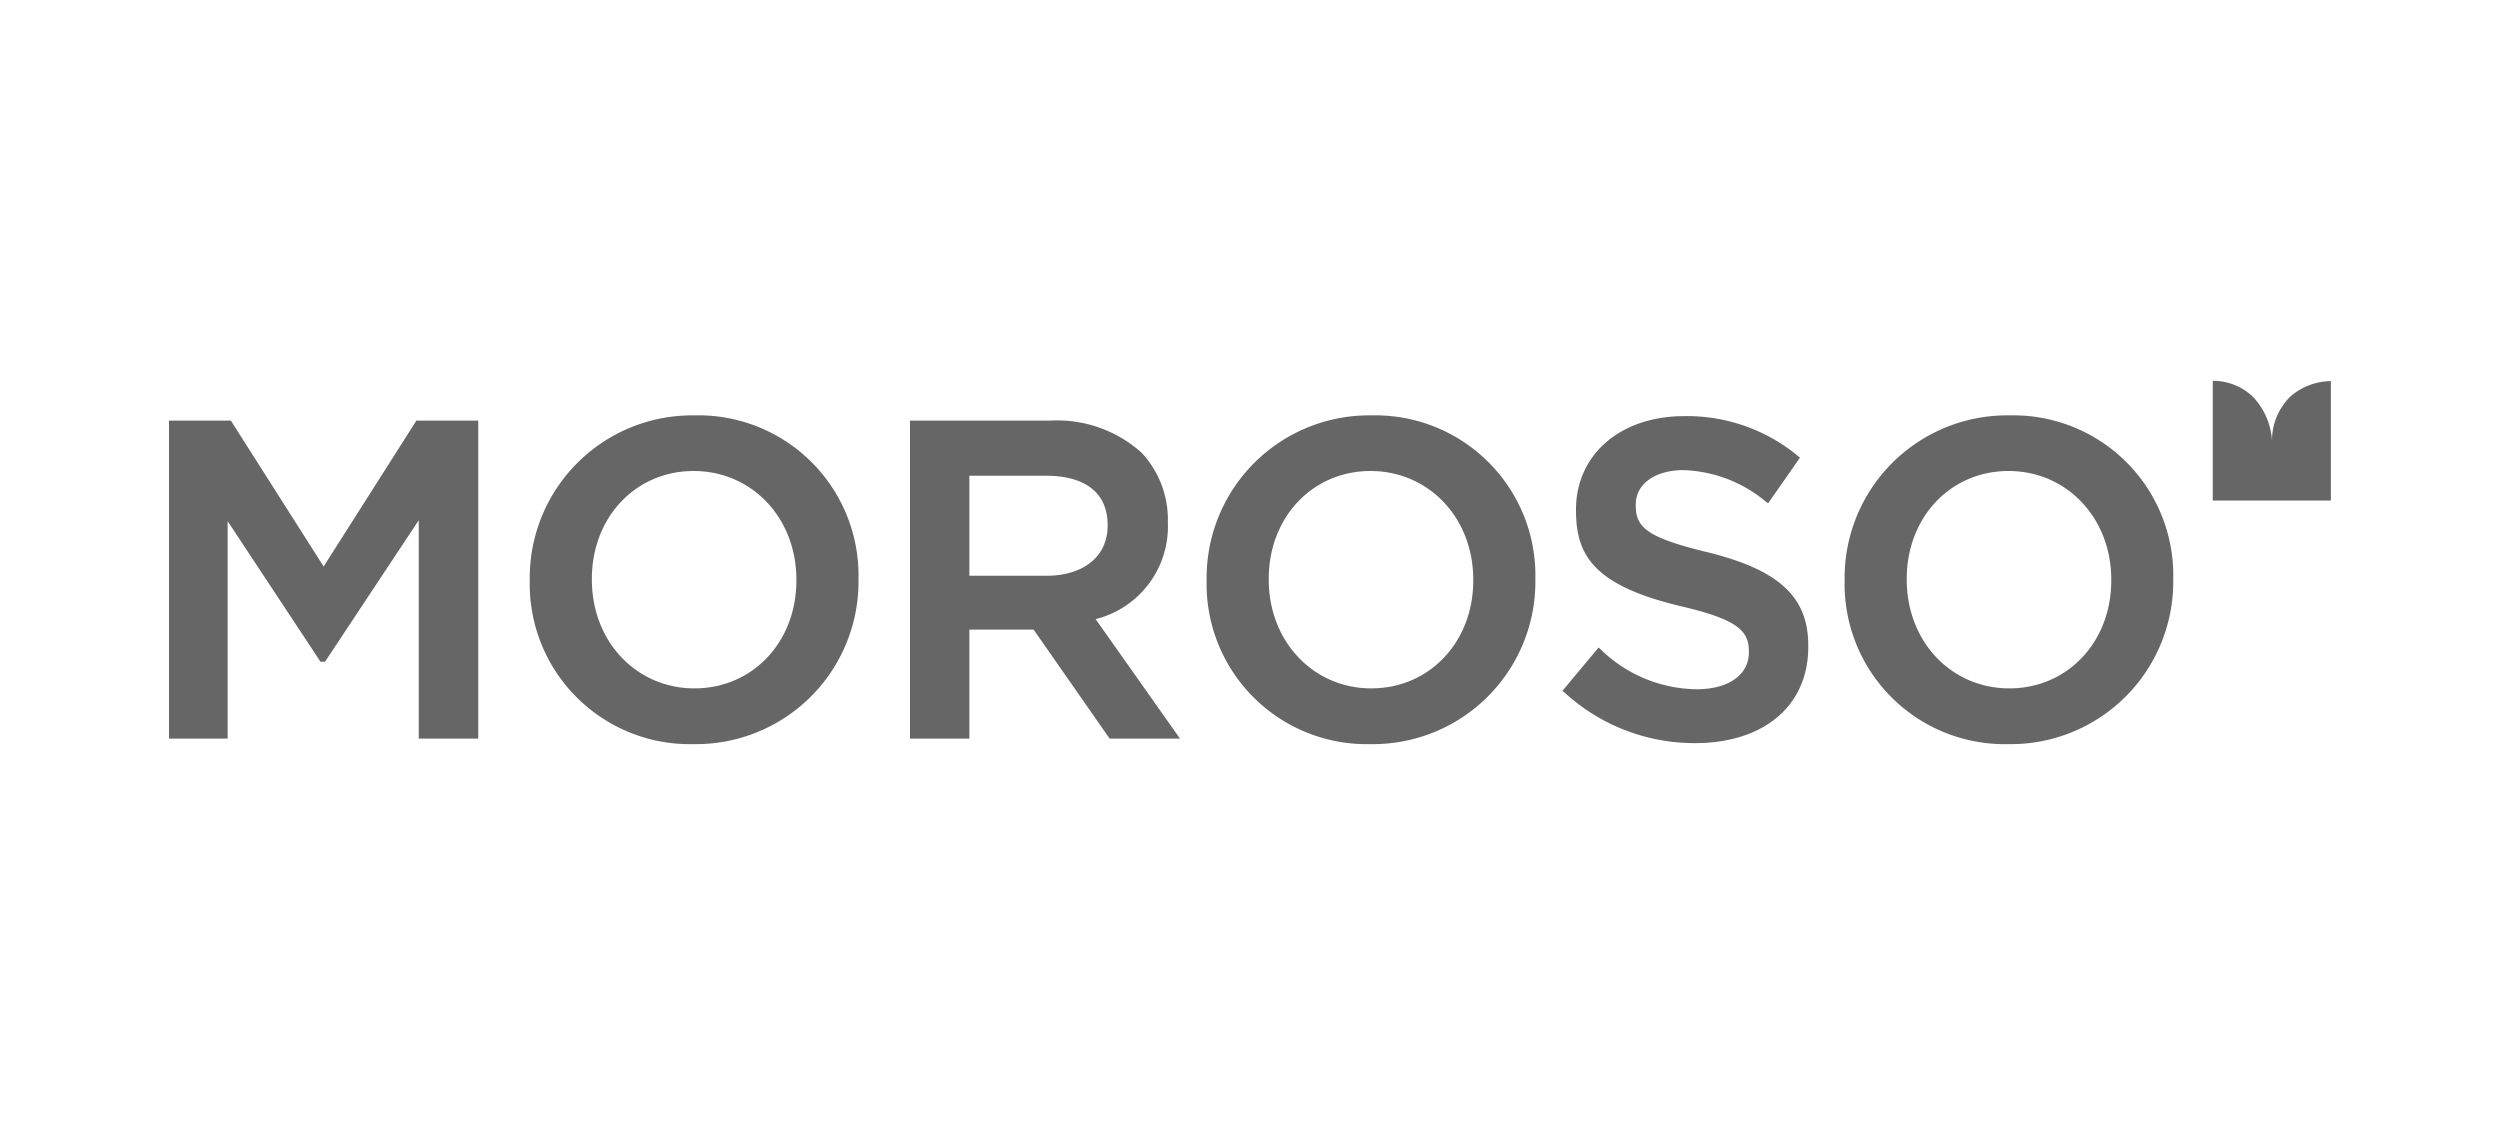 <?xml version="1.0" encoding="UTF-8" standalone="no"?>
<svg
   xmlns:dc="http://purl.org/dc/elements/1.1/"
   xmlns:cc="http://creativecommons.org/ns#"
   xmlns:rdf="http://www.w3.org/1999/02/22-rdf-syntax-ns#"
   xmlns:svg="http://www.w3.org/2000/svg"
   xmlns="http://www.w3.org/2000/svg"
   xmlns:sodipodi="http://sodipodi.sourceforge.net/DTD/sodipodi-0.dtd"
   xmlns:inkscape="http://www.inkscape.org/namespaces/inkscape"
   inkscape:version="1.0 (4035a4fb49, 2020-05-01)"
   sodipodi:docname="moroso_dark.svg"
   version="1.1"
   viewBox="0 0 200 90"
   data-name="Livello 1"
   id="Livello_1">
  <defs
     id="defs23" />
  <sodipodi:namedview
     inkscape:current-layer="Livello_1"
     inkscape:window-maximized="1"
     inkscape:window-y="-8"
     inkscape:window-x="-8"
     inkscape:cy="3.2867455"
     inkscape:cx="71.866923"
     inkscape:zoom="2.4850191"
     showgrid="false"
     id="namedview21"
     inkscape:window-height="1017"
     inkscape:window-width="1920"
     inkscape:pageshadow="2"
     inkscape:pageopacity="0"
     guidetolerance="10"
     gridtolerance="10"
     objecttolerance="10"
     borderopacity="1"
     bordercolor="#666666"
     pagecolor="#ffffff" />
  <title
     id="title2">00_loghi_partners-HP-SITOOOOO</title>
  <g
     id="g18"
     style="opacity:0.6;fill:#000000;fill-opacity:1">
    <polygon
       id="polygon4"
       style="fill:#000000;fill-opacity:1"
       points="25.89 45.32 18.47 33.65 13.52 33.65 13.52 59.09 18.21 59.09 18.21 41.69 25.64 52.94 26 52.94 33.5 41.62 33.5 59.09 38.26 59.09 38.26 33.65 33.31 33.65 25.89 45.32" />
    <path
       id="path6"
       style="fill:#000000;fill-opacity:1"
       d="M55.56,33.23A13,13,0,0,0,42.38,46.37v.08A12.81,12.81,0,0,0,55.49,59.53,13,13,0,0,0,68.68,46.37V46.3A12.81,12.81,0,0,0,55.56,33.23Zm8.15,13.22c0,4.91-3.5,8.62-8.15,8.62s-8.21-3.74-8.21-8.7V46.3c0-4.92,3.5-8.62,8.14-8.62s8.22,3.73,8.22,8.69Z" />
    <path
       id="path8"
       style="fill:#000000;fill-opacity:1"
       d="M93.43,41.83v-.07a7.84,7.84,0,0,0-2.11-5.55A10.11,10.11,0,0,0,84,33.65H72.8V59.09h4.75V50.37h5.14l6.08,8.72H94.4l-6.75-9.56A7.64,7.64,0,0,0,93.43,41.83Zm-9.71,4.23H77.55v-8h6.13c3.18,0,4.93,1.4,4.93,3.94v.07C88.61,44.5,86.69,46.06,83.72,46.06Z" />
    <path
       id="path10"
       style="fill:#000000;fill-opacity:1"
       d="M109.71,33.23A13,13,0,0,0,96.53,46.37v.08a12.81,12.81,0,0,0,13.11,13.08,13,13,0,0,0,13.19-13.16V46.3A12.81,12.81,0,0,0,109.71,33.23Zm8.15,13.22c0,4.91-3.51,8.62-8.15,8.62s-8.21-3.74-8.21-8.7V46.3c0-4.92,3.5-8.62,8.14-8.62s8.22,3.73,8.22,8.69Z" />
    <path
       id="path12"
       style="fill:#000000;fill-opacity:1"
       d="M136.57,44.17c-4.85-1.17-5.71-2-5.71-3.73v-.07c0-1.66,1.54-2.76,3.83-2.76a10.84,10.84,0,0,1,6.59,2.53l.17.12L144,36.61l-.15-.12a13.92,13.92,0,0,0-9.11-3.2c-5.1,0-8.66,3.07-8.66,7.47v.07c0,3.56,1.37,6,8.4,7.67,4.62,1.08,5.43,2,5.43,3.63v.07c0,1.79-1.64,2.94-4.18,2.94a11.19,11.19,0,0,1-7.69-3.2l-.15-.14L125,55.26l.15.13a15.37,15.37,0,0,0,10.46,4.06c5.5,0,9.05-3,9.05-7.68V51.7C144.69,47.77,142.34,45.59,136.57,44.17Z" />
    <path
       id="path14"
       style="fill:#000000;fill-opacity:1"
       d="M160.75,33.23a13,13,0,0,0-13.18,13.14v.08a12.81,12.81,0,0,0,13.11,13.08,13,13,0,0,0,13.18-13.16V46.3A12.8,12.8,0,0,0,160.75,33.23Zm8.15,13.22c0,4.91-3.5,8.62-8.15,8.62s-8.21-3.74-8.21-8.7V46.3c0-4.92,3.5-8.62,8.14-8.62s8.22,3.73,8.22,8.69Z" />
    <path
       id="path16"
       style="fill:#000000;fill-opacity:1"
       d="M186.38,30.49a5,5,0,0,0-3.19,1.27,4.94,4.94,0,0,0-1.43,3.51,5.59,5.59,0,0,0-1.51-3.51,4.6,4.6,0,0,0-3-1.29,1.17,1.17,0,0,0-.23,0v9.57h9.45V30.49Z" />
  </g>
</svg>
